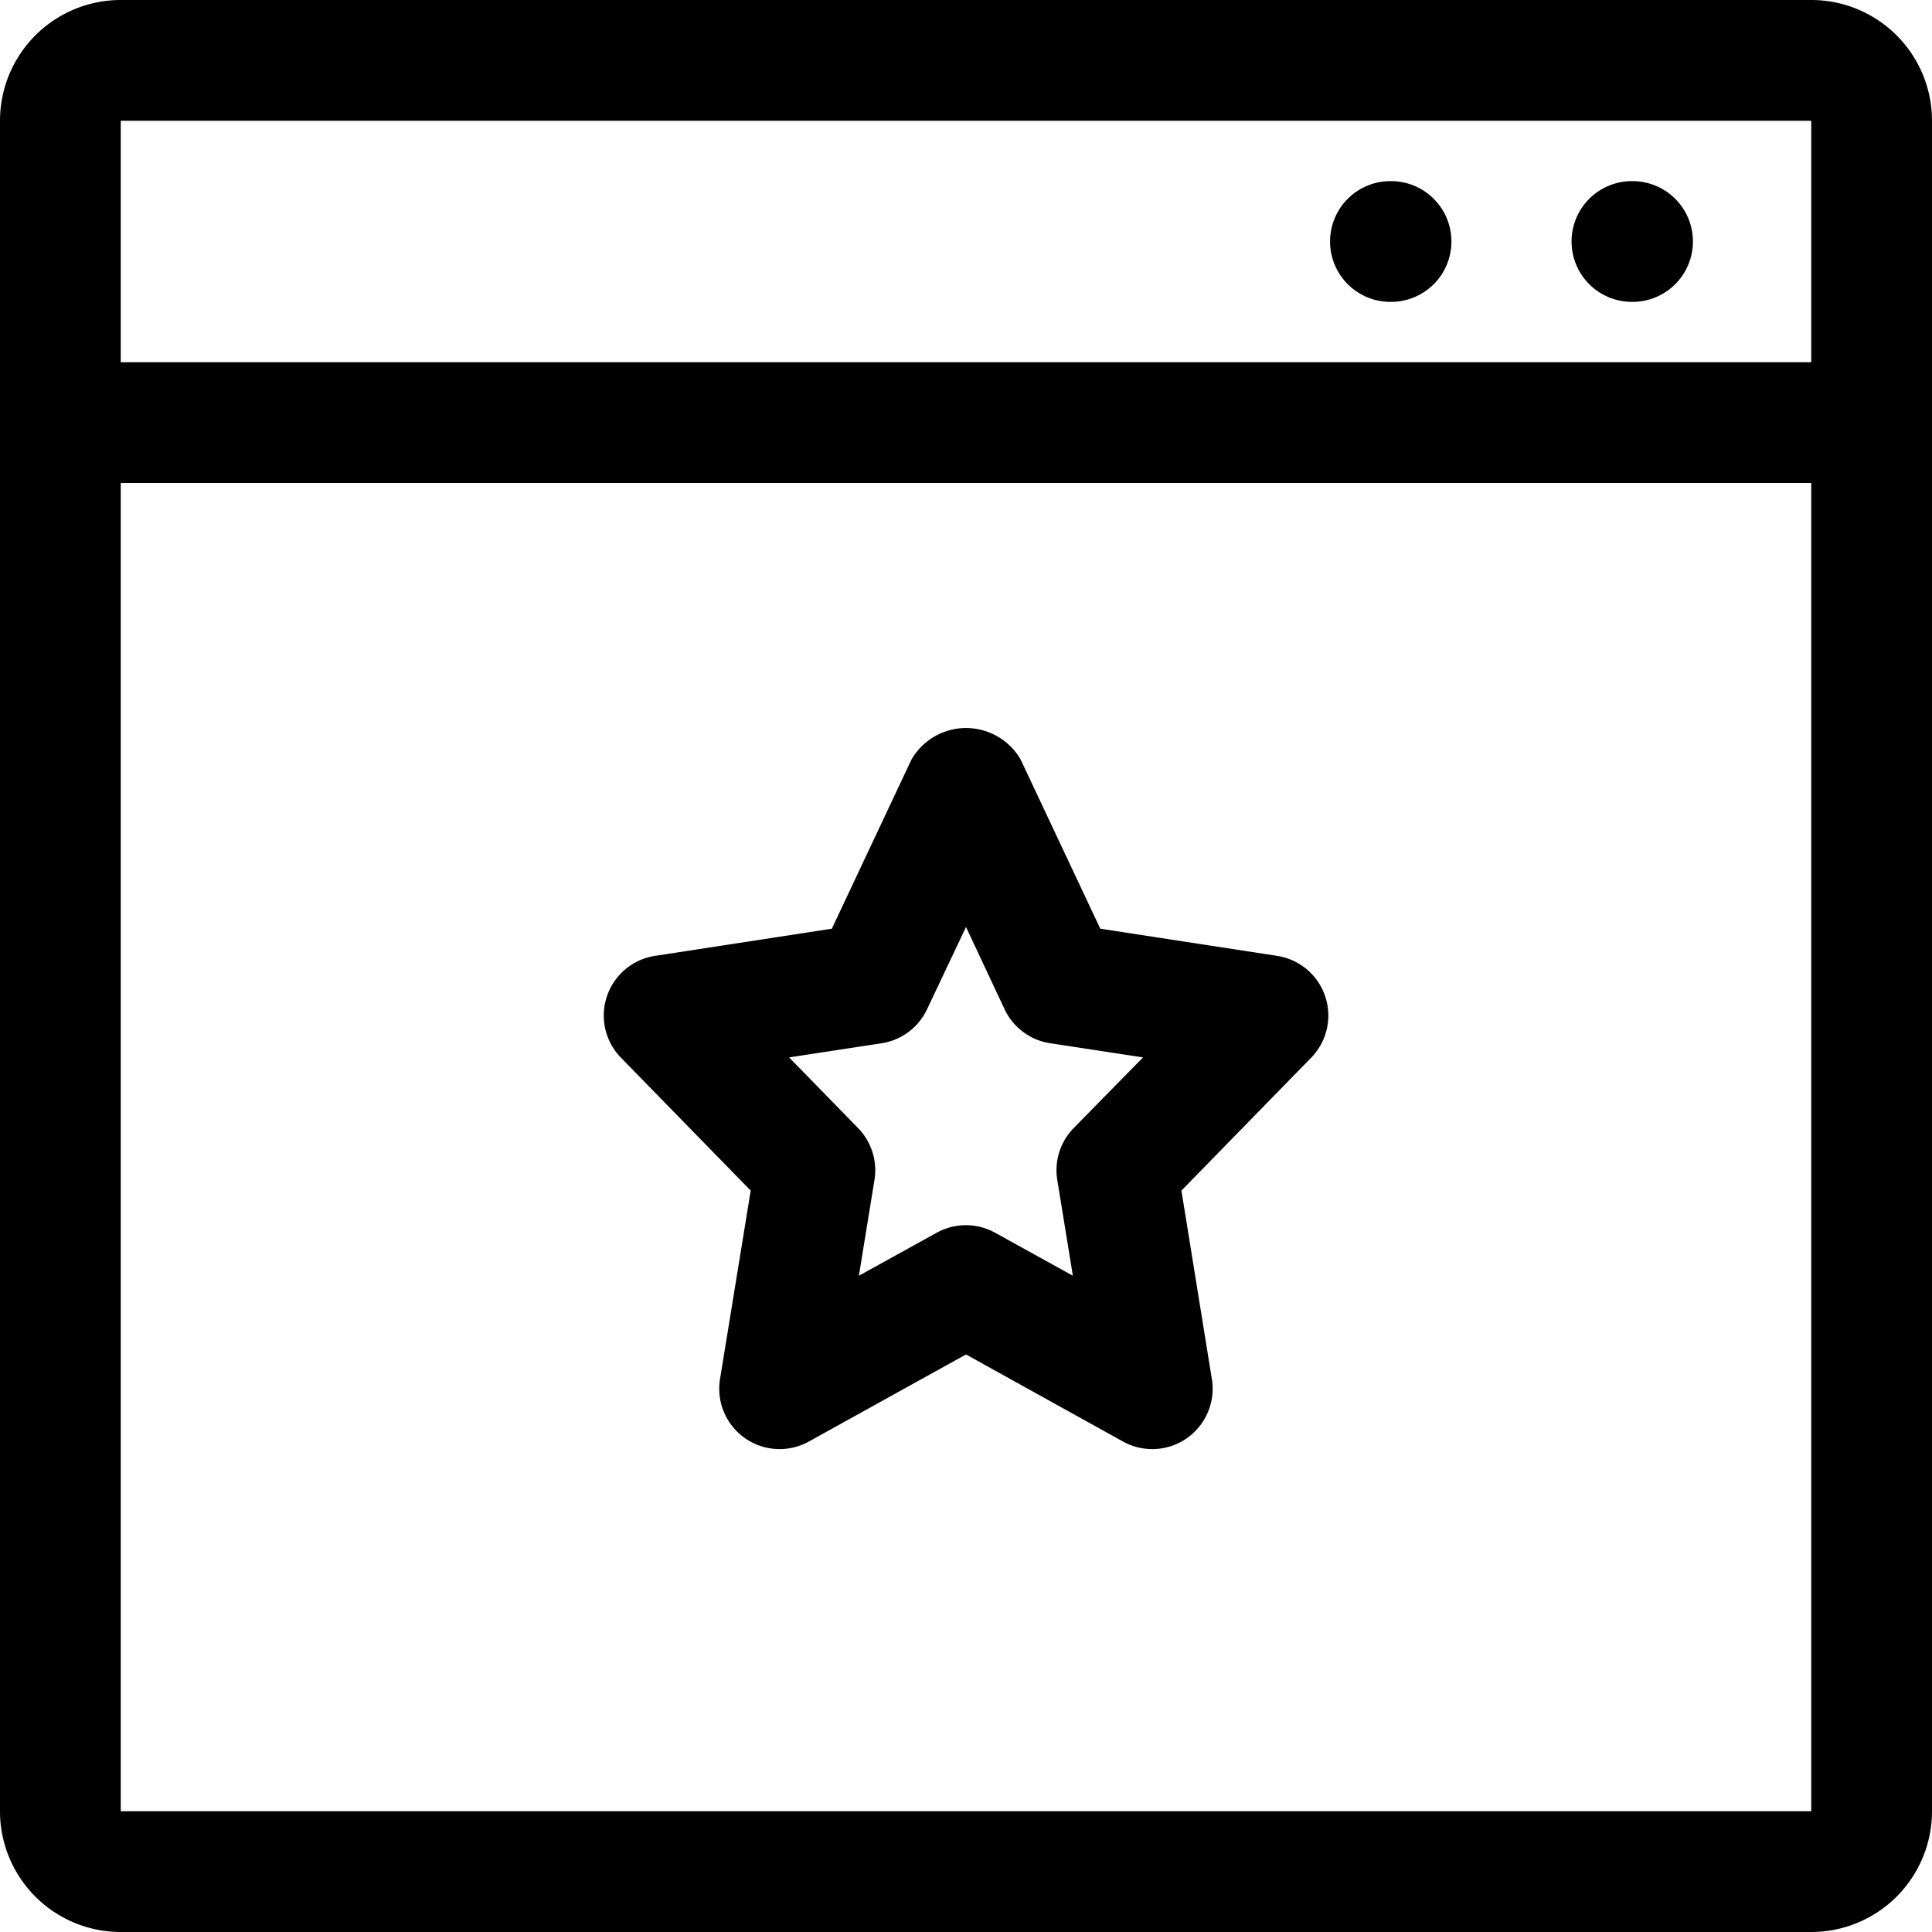 <svg xmlns="http://www.w3.org/2000/svg" viewBox="0 0 16 16">
  <title>bookmark</title>
  <path d="M15,0H1A1,1,0,0,0,0,1V15a1,1,0,0,0,1,1H15a1,1,0,0,0,1-1V1A1,1,0,0,0,15,0Zm0,1V3H1V1Zm0,14.5V15H1V4H15V15h0Z"/>
  <path d="M13.52,2.5a.5.5,0,0,0,0-1h-.01a.5.5,0,0,0-.495.5A.5.5,0,0,0,13.52,2.5Z"/>
  <path d="M11.52,2.5a.5.5,0,0,0,0-1h-.01a.5.5,0,0,0-.495.5A.5.5,0,0,0,11.52,2.5Z"/>
  <path d="M10.576,7.916,9.112,7.691l-.659-1.4a.522.522,0,0,0-.905,0l-.659,1.4-1.464.225a.5.5,0,0,0-.282.844l1.074,1.1-.254,1.56a.5.5,0,0,0,.736.518L8,11.217l1.3.721a.5.5,0,0,0,.736-.518L9.784,9.86l1.074-1.1a.5.5,0,0,0-.282-.844ZM8.892,9.342a.5.5,0,0,0-.136.43l.129.793-.644-.356a.5.5,0,0,0-.484,0l-.644.356.129-.793a.5.5,0,0,0-.136-.43l-.571-.585L7.3,8.64a.5.5,0,0,0,.377-.281L8,7.677l.32.682A.5.5,0,0,0,8.7,8.64l.766.117Z"/>
</svg>
